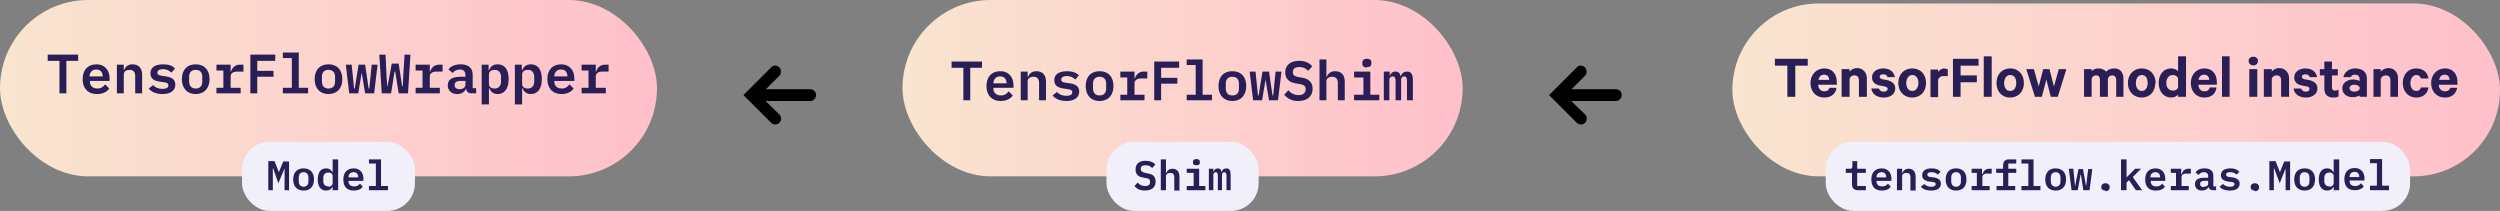 <svg width="723px" height="61px" viewBox="0 0 723 61" xmlns="http://www.w3.org/2000/svg">
  <rect x="0" y="0" width="723" height="61" fill="#808080" stroke="none"/>
  <defs>
    <linearGradient x1="100%" y1="50%" x2="0%" y2="50%" id="a">
      <stop stop-color="pink" offset="0%"/>
      <stop stop-color="#F9E5D0" offset="100%"/>
    </linearGradient>
    <linearGradient x1="100%" y1="50%" x2="0%" y2="50%" id="b">
      <stop stop-color="pink" offset="0%"/>
      <stop stop-color="#F9E5D0" offset="100%"/>
    </linearGradient>
    <linearGradient x1="100%" y1="50%" x2="0%" y2="50%" id="c">
      <stop stop-color="pink" offset="0%"/>
      <stop stop-color="#F9E5D0" offset="100%"/>
    </linearGradient>
  </defs>
  <g fill="none" fill-rule="evenodd">
    <rect fill="url(#a)" width="190" height="51" rx="25.5"/>
    <path d="M22.6 17.6h-3.4V27h-2v-9.4h-3.4v-1.8h8.8v1.8zm5.4 9.6c-2.6 0-4.1-1.7-4.1-4.3 0-2.7 1.5-4.3 4-4.3 2.3 0 3.8 1.6 3.8 4.1v.7H26v.2c0 1.2.8 2 2.2 2 1 0 1.7-.5 2.2-1.2l1.2 1.2c-.6.9-1.8 1.6-3.5 1.6zm-.2-7.1c-1.1 0-1.9.8-1.9 2h3.8c0-1.3-.7-2-1.9-2zm8 6.9h-2v-8.3h2v1.5h.1c.4-.9 1.1-1.6 2.4-1.6 1.7 0 2.8 1 2.8 3V27h-2v-5c0-1.2-.6-1.8-1.6-1.8-.9 0-1.7.4-1.7 1.3V27zm11.2.2c-1.8 0-3.2-.6-4-1.6l1.3-1c.6.7 1.5 1.1 2.7 1.1 1 0 1.7-.3 1.7-1 0-.6-.5-.8-1.2-.9l-1.3-.2c-1.4-.2-2.7-.7-2.7-2.4s1.4-2.6 3.7-2.6c1.5 0 2.7.4 3.4 1.2l-1 1.2c-.6-.5-1.3-1-2.5-1-1 0-1.6.4-1.6 1s.5.8 1.2.9l1.3.2c1.4.2 2.7.7 2.7 2.4s-1.4 2.7-3.7 2.7zm9.6 0c-2.5 0-4-1.7-4-4.3 0-2.7 1.5-4.3 4-4.3s4 1.6 4 4.3c0 2.6-1.5 4.3-4 4.3zm0-1.6c1.2 0 1.9-.7 1.9-2v-1.4c0-1.3-.7-2-1.9-2s-1.9.7-1.9 2v1.3c0 1.4.7 2.1 1.9 2.1zm6 1.4v-1.6h2v-5h-2v-1.7h4.1v2h.1c.3-1 1.1-2 2.6-2h1v2h-1.8c-1.1 0-1.9.5-1.9 1.3v3.4h2.9V27h-7zm11.8 0h-2V15.8h7.2v1.8h-5.2v2.9h4.7v1.7h-4.7V27zm7.4 0v-1.6h2.6v-8.6h-2.6v-1.6h4.6v10.2h2.7V27h-7.3zm13.2.2c-2.5 0-4-1.7-4-4.3 0-2.7 1.5-4.3 4-4.3s4 1.6 4 4.3c0 2.6-1.5 4.3-4 4.3zm0-1.6c1.2 0 1.9-.7 1.9-2v-1.4c0-1.3-.7-2-1.9-2s-1.9.7-1.9 2v1.3c0 1.4.7 2.1 1.9 2.1zm6 1.4l-1-8.3h1.7l.7 6.9h.2l1.1-6.9h1.9l1 6.9h.2l.7-6.9h1.7l-1 8.3h-2.6l-1-6-1 6H101zm12.1 0h-2.7l-.7-11.2h1.8l.3 6.5.2 2.6h.1l1.2-6.5h2l1 6.5h.2l.1-2.6.4-6.5h1.7L118 27h-2.7l-1-6.3h-.2l-1 6.3zm7.1 0v-1.6h2v-5h-2v-1.7h4.1v2h.1c.3-1 1.1-2 2.6-2h1v2h-1.8c-1.1 0-1.9.5-1.9 1.3v3.4h2.9V27h-7zm17.4 0h-1.2c-1 0-1.5-.5-1.6-1.4-.4 1-1.3 1.6-2.6 1.6-1.6 0-2.7-1-2.7-2.5 0-1.7 1.2-2.5 3.7-2.5h1.4v-.5c0-1-.5-1.6-1.6-1.6-1 0-1.6.4-2.1 1l-1.2-1c.5-.8 1.7-1.5 3.5-1.5 2.2 0 3.5 1 3.5 3v3.9h1V27zm-4.7-1.2c1 0 1.7-.5 1.7-1.3v-1.1h-1.4c-1.1 0-1.7.4-1.7 1v.4c0 .6.6 1 1.4 1zm6.4 4.4V18.7h2v1.5h.2c.4-1 1.2-1.6 2.4-1.6 2 0 3.2 1.4 3.2 4.3s-1.3 4.3-3.2 4.3c-1.2 0-2-.7-2.4-1.7h-.1v4.7h-2.1zm3.8-4.6c1.1 0 1.8-.8 1.8-2v-1.4c0-1.2-.7-2-1.8-2-1 0-1.7.4-1.7 1.4v2.6c0 1 .7 1.4 1.7 1.4zm5.8 4.6V18.7h2v1.5h.2c.4-1 1.2-1.6 2.4-1.6 2 0 3.2 1.4 3.2 4.3s-1.3 4.3-3.2 4.3c-1.2 0-2-.7-2.4-1.7h-.1v4.7h-2.1zm3.8-4.6c1.1 0 1.8-.8 1.8-2v-1.4c0-1.2-.7-2-1.8-2-1 0-1.7.4-1.7 1.4v2.6c0 1 .7 1.4 1.7 1.4zm9.7 1.6c-2.6 0-4.1-1.7-4.1-4.3 0-2.7 1.5-4.3 4-4.3 2.3 0 3.8 1.6 3.8 4.1v.7h-5.8v.2c0 1.2.8 2 2.2 2 1 0 1.7-.5 2.2-1.2l1.2 1.2c-.6.9-1.8 1.6-3.5 1.6zm-.2-7.1c-1.1 0-1.9.8-1.9 2h3.8c0-1.3-.7-2-1.9-2zm6 6.9v-1.6h2v-5h-2v-1.7h4.1v2h.1c.3-1 1.1-2 2.6-2h1v2h-1.8c-1.1 0-1.9.5-1.9 1.3v3.4h2.9V27h-7z" fill="#291E56" fill-rule="nonzero"/>
    <rect fill="url(#b)" x="501" y="1" width="222" height="50" rx="25"/>
    <path d="M513.3 19v-2h9.5v2h-3.6v9h-2.3v-9h-3.6zm15.8 6.4h2c-.2 1.7-1.5 2.8-3.5 2.8-2.4 0-4-1.7-4-4.2 0-2.4 1.7-4.2 4-4.2s3.6 1.6 3.6 4v.7h-5.4c.1 1.2.8 1.9 1.8 1.9.7 0 1.3-.3 1.5-1zm-1.5-3.8c-.9 0-1.5.5-1.7 1.5h3.1c0-.8-.5-1.5-1.4-1.5zm5 6.4v-8h2.3v.7c.4-.5 1.2-1 2.1-1 1.8 0 2.9 1.3 2.9 3V28h-2.3v-4.8c0-.8-.4-1.4-1.3-1.4-.7 0-1.3.4-1.4 1.1V28h-2.3zm8.6-2.4h2.2c.2.6.7.9 1.4.9.6 0 1.1-.3 1.1-.8 0-.4-.3-.5-.8-.7l-1.6-.3c-1.3-.3-2.1-1-2.1-2.3 0-1.6 1.4-2.6 3.2-2.6 2 0 3.1 1 3.4 2.5h-2.1c-.2-.5-.5-.8-1.3-.8-.5 0-1 .2-1 .7 0 .3.2.5.7.7l1.6.3c1.4.4 2.2 1.1 2.2 2.4 0 1.6-1.4 2.6-3.3 2.6-2 0-3.4-1-3.6-2.6zM557 24c0 2.5-1.6 4.2-4 4.2-2.3 0-4-1.7-4-4.2s1.7-4.2 4-4.2c2.4 0 4 1.7 4 4.2zm-2.2 0c0-1.4-.7-2.3-1.8-2.3-1 0-1.7 1-1.7 2.3 0 1.3.6 2.3 1.7 2.3s1.8-1 1.8-2.3zm8.5-4V22L562 22c-.7 0-1.3.4-1.5 1.1v5h-2.2v-8h2.2v.7c.4-.5 1-1 1.8-1l.9.2zm3.8 8h-2.3V17h7.4v2H567v2.8h4.7v2H567V28zm8.9-11.7V28h-2.3V16.3h2.3zm9.3 7.7c0 2.5-1.6 4.2-4 4.2-2.3 0-3.9-1.7-3.9-4.2s1.6-4.2 4-4.2c2.3 0 3.9 1.7 3.9 4.2zm-2.2 0c0-1.4-.6-2.3-1.8-2.3-1 0-1.7 1-1.7 2.3 0 1.3.6 2.3 1.7 2.3 1.2 0 1.8-1 1.8-2.3zm9.6-4l1.3 5 1.4-5h2.2l-2.5 8h-2l-1.3-5-1.3 5h-2l-2.5-8h2.2l1.4 5 1.3-5h1.8zm16.3.8c.6-.6 1.3-1 2.5-1 1.6 0 2.6 1.1 2.6 3V28H612v-4.8c0-.9-.4-1.4-1.2-1.4-.5 0-1 .3-1.2 1V28h-2.3v-4.8c0-.9-.3-1.4-1.1-1.4-.6 0-1.1.3-1.3 1V28h-2.2v-8h2.2v.6c.4-.5 1.2-.8 2-.8 1 0 1.8.4 2.2 1zm14.3 3.2c0 2.5-1.6 4.2-3.9 4.2s-4-1.7-4-4.2 1.7-4.2 4-4.2 4 1.7 4 4.2zm-2.2 0c0-1.4-.6-2.3-1.7-2.3s-1.7 1-1.7 2.3c0 1.3.6 2.3 1.7 2.3s1.7-1 1.7-2.3zm8.8 4v-.7c-.3.5-1.1.9-2 .9-2.3 0-3.6-2-3.6-4.2 0-2.3 1.3-4.2 3.6-4.2.9 0 1.7.4 2 .8v-4.3h2.3V28h-2.3zm0-2.7v-2.6c-.2-.6-.8-1-1.5-1-1.2 0-1.9 1-1.9 2.3 0 1.3.7 2.2 2 2.2.6 0 1.2-.3 1.4-.9zm9.1 0h2c-.2 1.8-1.5 2.9-3.5 2.9-2.3 0-3.9-1.7-3.9-4.2 0-2.4 1.6-4.2 3.9-4.2s3.6 1.6 3.6 4v.7h-5.3c0 1.2.7 1.9 1.7 1.9.8 0 1.3-.3 1.5-1zm-1.5-3.7c-.9 0-1.5.5-1.7 1.5h3.1c0-.8-.5-1.5-1.4-1.5zm7.3-5.3V28h-2.2V16.3h2.2zm8 3.7v8h-2.3v-8h2.3zm.2-2.4c0 .8-.6 1.3-1.3 1.3-.8 0-1.4-.5-1.4-1.3 0-.7.6-1.2 1.4-1.2.7 0 1.3.5 1.3 1.2zm1.7 10.4v-8h2.3v.7c.4-.5 1.2-1 2.1-1 1.8 0 2.9 1.3 2.9 3V28h-2.3v-4.8c0-.8-.4-1.4-1.3-1.4-.7 0-1.3.4-1.4 1.1V28h-2.3zm8.6-2.4h2.2c.2.6.7.9 1.4.9.6 0 1-.3 1-.8 0-.4-.2-.5-.7-.7l-1.6-.3c-1.3-.3-2.1-1-2.1-2.3 0-1.6 1.4-2.6 3.2-2.6 2 0 3.1 1 3.4 2.5H668c-.2-.5-.6-.8-1.3-.8-.5 0-1 .2-1 .7 0 .3.2.5.7.7l1.6.3c1.4.4 2.2 1.1 2.2 2.4 0 1.6-1.5 2.6-3.3 2.6-2 0-3.4-1-3.6-2.6zm8.9 0v-3.8h-1.3V20h1.3v-2.2h2.2V20h1.7v1.8h-1.7v3.5c0 .6.3.9.9.9a2 2 0 001-.3v2c-.3.2-.9.3-1.5.3-1.6 0-2.6-.8-2.6-2.6zm12.3 2.4h-2.1v-.4c-.3.2-1.1.5-2 .5-1.6 0-3-.9-3-2.6 0-1.5 1.4-2.5 3.1-2.5.7 0 1.5.2 1.9.4v-.6c0-.7-.5-1.2-1.4-1.2-.6 0-1 .3-1.1.7h-2.2c.3-1.4 1.6-2.5 3.4-2.5 2.2 0 3.4 1.1 3.4 3V28zm-2.1-2.2v-.6c-.2-.4-.9-.7-1.5-.7-.7 0-1.4.3-1.4 1s.7 1 1.4 1c.6 0 1.3-.3 1.5-.7zm4 2.2v-8h2.1v.7c.5-.5 1.3-1 2.2-1 1.8 0 2.8 1.3 2.8 3V28h-2.2v-4.8c0-.8-.4-1.4-1.3-1.4-.7 0-1.3.4-1.5 1.1V28h-2.2zm8.5-4c0-2.5 1.6-4.2 3.9-4.2 2 0 3.3 1.2 3.5 2.9h-2.2c-.1-.6-.6-1-1.3-1-1 0-1.7 1-1.7 2.3 0 1.3.6 2.3 1.7 2.3.7 0 1.2-.4 1.3-1h2.2c-.2 1.7-1.5 2.9-3.5 2.9-2.3 0-3.9-1.7-3.9-4.2zm13.7 1.4h2c-.3 1.7-1.5 2.8-3.5 2.8-2.4 0-4-1.7-4-4.2 0-2.4 1.7-4.2 4-4.2s3.6 1.6 3.6 4v.7h-5.4c0 1.2.8 1.9 1.8 1.9.7 0 1.3-.3 1.5-1zm-1.6-3.8c-.8 0-1.4.5-1.6 1.5h3c0-.8-.4-1.5-1.4-1.5z" fill="#291E56" fill-rule="nonzero"/>
    <rect fill="url(#c)" x="261" width="162" height="51" rx="25.5"/>
    <path d="M284 19.6h-3.4V29h-2v-9.4h-3.4v-1.8h8.8v1.8zm5.4 9.6c-2.6 0-4.1-1.7-4.1-4.3 0-2.7 1.5-4.3 4-4.3 2.3 0 3.8 1.6 3.8 4.1v.7h-5.8v.2c0 1.2.8 2 2.2 2 1 0 1.7-.5 2.2-1.2l1.2 1.2c-.6.9-1.8 1.6-3.5 1.6zm-.2-7.1c-1.1 0-1.9.8-1.9 2h3.8c0-1.3-.7-2-1.9-2zm8 6.9h-2v-8.3h2v1.5h.1c.4-.9 1.1-1.6 2.4-1.6 1.7 0 2.8 1 2.8 3V29h-2v-5c0-1.2-.6-1.8-1.6-1.8-.9 0-1.7.4-1.7 1.3V29zm11.2.2c-1.8 0-3.2-.6-4-1.6l1.3-1c.6.7 1.5 1.1 2.7 1.1 1 0 1.7-.3 1.7-1 0-.6-.5-.8-1.2-.9l-1.3-.2c-1.4-.2-2.7-.7-2.7-2.4s1.4-2.6 3.7-2.6c1.5 0 2.7.4 3.4 1.2l-1 1.2c-.6-.5-1.3-1-2.5-1-1 0-1.6.4-1.6 1s.5.8 1.2.9l1.3.2c1.4.2 2.7.7 2.7 2.4s-1.4 2.7-3.7 2.7zm9.6 0c-2.5 0-4-1.7-4-4.3 0-2.7 1.5-4.3 4-4.3s4 1.6 4 4.3c0 2.6-1.5 4.3-4 4.3zm0-1.6c1.2 0 1.9-.7 1.9-2v-1.4c0-1.3-.7-2-1.9-2s-1.9.7-1.9 2v1.3c0 1.4.7 2.1 1.9 2.1zm6 1.4v-1.6h2v-5h-2v-1.7h4.1v2h.1c.3-1 1.1-2 2.6-2h1v2H330c-1.1 0-1.9.5-1.9 1.3v3.4h2.9V29h-7zm11.8 0h-2V17.8h7.2v1.8h-5.2v2.9h4.7v1.7h-4.7V29zm7.4 0v-1.6h2.6v-8.6h-2.6v-1.6h4.6v10.2h2.7V29h-7.3zm13.2.2c-2.5 0-4-1.7-4-4.3 0-2.7 1.5-4.3 4-4.3s4 1.6 4 4.3c0 2.6-1.5 4.3-4 4.3zm0-1.6c1.2 0 1.9-.7 1.9-2v-1.4c0-1.3-.7-2-1.9-2s-1.9.7-1.9 2v1.3c0 1.4.7 2.1 1.9 2.1zm6 1.4l-1-8.3h1.7l.7 6.9h.2l1.1-6.9h1.9l1 6.9h.2l.7-6.9h1.7l-1 8.3H367l-1-6-1 6h-2.5zm13 .2a5 5 0 01-4-1.8l1.2-1.3c.9 1 1.8 1.4 3 1.4s2-.6 2-1.7c0-.9-.5-1.3-1.8-1.5l-1.1-.2c-2.1-.3-3-1.6-3-3.1 0-2.2 1.6-3.4 4-3.4 1.8 0 3 .6 3.8 1.6l-1.2 1.3a3.2 3.2 0 00-2.6-1.1c-1.2 0-1.8.5-1.8 1.5 0 .8.5 1.2 1.7 1.4l1.2.2c1.9.4 2.8 1.5 2.8 3.2 0 2-1.4 3.5-4.1 3.5zm6.2-.2V17.2h2v5h.1c.4-.9 1.1-1.6 2.4-1.6 1.7 0 2.8 1 2.8 3V29h-2v-5c0-1.2-.6-1.8-1.6-1.8-.9 0-1.7.4-1.7 1.3V29h-2zm13.7-9.5c-1 0-1.3-.5-1.3-1V18c0-.5.4-1 1.3-1 1 0 1.3.5 1.3 1v.4c0 .6-.3 1-1.3 1zm-3.7 9.5v-1.6h2.7v-5h-2.7v-1.7h4.7v6.7h2.6V29h-7.3zm10.3 0h-1.7v-8.3h1.7V22c.3-.8.8-1.3 1.7-1.3.8 0 1.3.5 1.4 1.3h.1c.3-.7.8-1.3 1.8-1.3 1.2 0 1.7.8 1.7 2.5V29h-1.7v-5.6c0-1-.3-1.3-.8-1.3s-.9.3-.9 1V29h-1.6v-5.6c0-1-.3-1.3-.8-1.3s-1 .3-1 1V29z" fill="#291E56" fill-rule="nonzero"/>
    <rect fill="#F1F0FA" x="70" y="41" width="50" height="20" rx="8"/>
    <path d="M82.3 55v-6.3L80.5 53 79 48.7h-.1V55h-1.3v-8.4h1.8l1.2 3.1h.1l1.2-3h1.7V55h-1.3zm5.5.1c-1.9 0-3-1.2-3-3.2s1.1-3.2 3-3.2 3 1.2 3 3.2-1.1 3.2-3 3.2zm0-1.1c.9 0 1.4-.6 1.4-1.6v-1c0-1-.5-1.6-1.4-1.6-.9 0-1.4.6-1.4 1.6v1c0 1 .5 1.6 1.4 1.6zm8.4 1v-1c-.4.7-1 1.1-1.9 1.1-1.4 0-2.4-1-2.4-3.2s1-3.2 2.4-3.2c1 0 1.5.5 1.9 1.2v-3.8h1.6V55h-1.6zM95 54c.6 0 1.2-.4 1.2-1.1v-2c0-.7-.6-1-1.2-1-1 0-1.5.6-1.5 1.5v1c0 1 .6 1.5 1.5 1.5zm7.3 1.1c-2 0-3-1.2-3-3.2s1.1-3.2 3-3.2c1.7 0 2.8 1.2 2.8 3v.6h-4.3v.1c0 1 .6 1.5 1.6 1.5a2 2 0 001.7-.8l.8.9c-.4.6-1.2 1.1-2.6 1.1zm0-5.3c-1 0-1.5.6-1.5 1.5h2.8c0-1-.5-1.5-1.4-1.5zm4.4 5.2v-1.2h2v-6.5h-2v-1.2h3.5v7.7h2V55h-5.5z" fill="#291E56" fill-rule="nonzero"/>
    <rect fill="#F1F0FA" x="528" y="41" width="169" height="20" rx="8"/>
    <path d="M539.6 55h-2.3c-1.2 0-1.7-.7-1.7-1.7V50h-1.8v-1.2h1.2c.5 0 .7-.2.7-.7v-1.5h1.4v2.2h2.5V50h-2.5v3.8h2.5V55zm4.6.1c-2 0-3-1.2-3-3.2s1.1-3.2 3-3.2c1.7 0 2.8 1.2 2.8 3v.6h-4.3v.1c0 1 .6 1.5 1.6 1.5a2 2 0 001.7-.8l.8.9c-.4.6-1.2 1.1-2.6 1.1zm0-5.3c-1 0-1.5.6-1.5 1.5h2.8c0-1-.5-1.5-1.4-1.5zm6 5.2h-1.6v-6.2h1.5V50h.1c.3-.7.8-1.2 1.8-1.2 1.2 0 2 .8 2 2.3v4h-1.5v-3.8c0-.9-.4-1.3-1.1-1.3-.7 0-1.3.3-1.3 1V55zm8.3.1c-1.4 0-2.4-.4-3-1.1l1-.8c.5.5 1.1.8 2 .8.8 0 1.3-.2 1.3-.8 0-.4-.4-.5-.9-.6l-1-.1c-1-.2-2-.6-2-1.8 0-1.3 1-2 2.7-2 1.2 0 2 .3 2.6 1l-.8.8c-.4-.4-1-.7-1.8-.7s-1.2.2-1.2.7c0 .5.4.6.9.7l1 .1c1 .2 2 .6 2 1.8 0 1.3-1 2-2.8 2zm7.2 0c-1.9 0-3-1.2-3-3.2s1.1-3.2 3-3.2 3 1.2 3 3.2-1.1 3.2-3 3.2zm0-1.1c.9 0 1.4-.6 1.4-1.6v-1c0-1-.5-1.6-1.4-1.6-.9 0-1.4.6-1.4 1.6v1c0 1 .5 1.6 1.4 1.6zm4.5 1v-1.2h1.5V50h-1.5v-1.2h3v1.5h.2c.2-.8.8-1.5 1.9-1.5h.7v1.4h-1.3c-.9 0-1.4.4-1.4 1v2.6h2.1V55h-5.2zm7.2 0v-1.2h1.9V50h-2v-1.2h2v-1c0-1 .5-1.7 1.7-1.7h2.1v1.2h-2.3v1.5h2.3V50h-2.3v3.8h2V55h-5.4zm7.2 0v-1.2h2v-6.5h-2v-1.2h3.5v7.7h2V55h-5.5zm9.9.1c-1.9 0-3-1.2-3-3.2s1.1-3.2 3-3.2 3 1.2 3 3.2-1.1 3.2-3 3.2zm0-1.1c.9 0 1.4-.6 1.4-1.6v-1c0-1-.5-1.6-1.4-1.6-.9 0-1.4.6-1.4 1.6v1c0 1 .5 1.6 1.4 1.6zm4.6 1l-.8-6.2h1.3l.5 5.1 1-5h1.3l.9 5 .6-5h1.2l-.8 6.1h-1.8l-.7-4.5h-.1l-.8 4.5h-1.8zm9.8.1c-.8 0-1.2-.4-1.2-.9V54c0-.5.4-1 1.2-1 .8 0 1.2.5 1.2 1v.3c0 .5-.4 1-1.2 1zm4.5-.1v-8.9h1.6v5.2l1-1 1.5-1.5h1.7l-2.4 2.4 2.7 3.8h-1.8l-2-2.9-.7.7V55h-1.6zm10 .1c-2 0-3-1.2-3-3.2s1.1-3.2 3-3.2c1.7 0 2.8 1.2 2.8 3v.6H622v.1c0 1 .6 1.5 1.6 1.5a2 2 0 001.7-.8l.8.9c-.4.6-1.2 1.1-2.6 1.1zm0-5.3c-1 0-1.5.6-1.5 1.5h2.8c0-1-.5-1.5-1.4-1.5zm4.4 5.2v-1.2h1.5V50h-1.5v-1.2h3v1.5h.2c.2-.8.8-1.5 1.9-1.5h.7v1.4h-1.3c-.9 0-1.4.4-1.4 1v2.6h2.1V55h-5.2zm13 0h-.8c-.8 0-1.2-.4-1.3-1-.2.7-1 1.1-1.9 1.1-1.2 0-2-.7-2-1.8 0-1.3.9-1.9 2.7-1.9h1.1V51c0-.8-.4-1.2-1.2-1.2-.8 0-1.2.4-1.6.8l-.8-.7c.3-.7 1.2-1.2 2.5-1.2 1.7 0 2.6.7 2.6 2.2v3h.8V55zm-3.5-1c.8 0 1.3-.3 1.3-.9v-.8h-1c-.9 0-1.3.3-1.3.8v.2c0 .5.4.8 1 .8zm7.6 1.1c-1.4 0-2.4-.4-3-1.1l1-.8c.5.5 1.1.8 2 .8.8 0 1.3-.2 1.3-.8 0-.4-.4-.5-.9-.6l-1-.1c-1-.2-2-.6-2-1.8 0-1.3 1-2 2.7-2 1.2 0 2 .3 2.6 1l-.8.8c-.4-.4-1-.7-1.8-.7s-1.2.2-1.2.7c0 .5.4.6.9.7l1 .1c1 .2 2 .6 2 1.8 0 1.3-1 2-2.8 2zm7.2 0c-.8 0-1.2-.4-1.2-.9V54c0-.5.4-1 1.2-1 .8 0 1.2.5 1.2 1v.3c0 .5-.4 1-1.2 1zm8.9-.1v-6.3l-1.7 4.3-1.6-4.3h-.1V55h-1.3v-8.4h1.8l1.2 3.1h.1l1.2-3h1.7V55H661zm5.5.1c-1.9 0-3-1.2-3-3.2s1.1-3.2 3-3.2 3 1.2 3 3.2-1.1 3.2-3 3.2zm0-1.1c.9 0 1.4-.6 1.4-1.6v-1c0-1-.5-1.6-1.4-1.6-.9 0-1.4.6-1.4 1.6v1c0 1 .5 1.6 1.4 1.6zm8.4 1v-1c-.4.7-1 1.1-1.9 1.1-1.4 0-2.4-1-2.4-3.2s1-3.2 2.4-3.2c1 0 1.5.5 1.9 1.2v-3.8h1.6V55h-1.6zm-1.2-1c.6 0 1.2-.4 1.2-1.1v-2c0-.7-.6-1-1.2-1-1 0-1.5.6-1.5 1.5v1c0 1 .6 1.5 1.5 1.5zM681 55c-2 0-3-1.2-3-3.2s1.1-3.2 3-3.2c1.7 0 2.8 1.2 2.8 3v.6h-4.3v.1c0 1 .6 1.5 1.6 1.5a2 2 0 001.7-.8l.8.9c-.4.6-1.2 1.1-2.6 1.1zm0-5.3c-1 0-1.5.6-1.5 1.5h2.8c0-1-.5-1.5-1.4-1.5zm4.4 5.2v-1.2h2v-6.5h-2v-1.2h3.5v7.7h2V55h-5.5z" fill="#291E56" fill-rule="nonzero"/>
    <rect fill="#F1F0FA" x="320" y="41" width="44" height="20" rx="8"/>
    <path d="M331.1 55.1c-1.4 0-2.4-.5-3-1.3l.9-1c.6.7 1.3 1 2.2 1 1 0 1.4-.4 1.4-1.2 0-.7-.3-1-1.2-1.1l-1-.2c-1.5-.2-2-1.2-2-2.3 0-1.6 1-2.5 2.9-2.5 1.3 0 2.3.4 2.8 1.1l-.9 1c-.4-.5-1-.8-1.9-.8-.9 0-1.4.3-1.4 1s.4 1 1.3 1.2l.9.2c1.4.2 2.1 1 2.1 2.3 0 1.6-1 2.6-3.1 2.6zm4.6-.1v-8.9h1.5V50h.1c.3-.7.8-1.2 1.8-1.2 1.2 0 2 .8 2 2.3v4h-1.5v-3.8c0-.9-.4-1.3-1.1-1.3-.7 0-1.3.3-1.3 1V55h-1.5zm10.3-7.2c-.7 0-1-.3-1-.7v-.3c0-.5.3-.8 1-.8s1 .3 1 .8v.3c0 .4-.3.7-1 .7zm-2.8 7.2v-1.2h2V50h-2v-1.2h3.6v5h1.8V55h-5.4zm7.7 0h-1.3v-6.2h1.3v.9c.3-.6.6-1 1.3-1 .6 0 1 .3 1 1h.1c.2-.6.6-1 1.4-1 .9 0 1.2.6 1.2 2V55h-1.2v-4.2c0-.7-.2-1-.6-1-.4 0-.7.3-.7.7V55h-1.2v-4.2c0-.7-.2-1-.6-1-.4 0-.7.3-.7.7V55z" fill="#291E56" fill-rule="nonzero"/>
    <path d="M225.4 35.5a1.7 1.7 0 000-2.4l-4-3.9h13c.8 0 1.6-.8 1.6-1.7 0-1-.8-1.7-1.7-1.7h-12.8l3.9-3.9c.6-.7.6-1.7 0-2.4-.7-.7-1.8-.7-2.4 0l-8 8 8 8a1.7 1.7 0 002.4 0zM458.4 35.5a1.7 1.7 0 000-2.4l-4-3.9h13c.8 0 1.6-.8 1.6-1.7 0-1-.8-1.7-1.7-1.7h-12.8l3.9-3.9c.6-.7.6-1.7 0-2.4-.7-.7-1.8-.7-2.4 0l-8 8 8 8a1.7 1.7 0 002.4 0z" fill="#000" fill-rule="nonzero"/>
  </g>
</svg>
